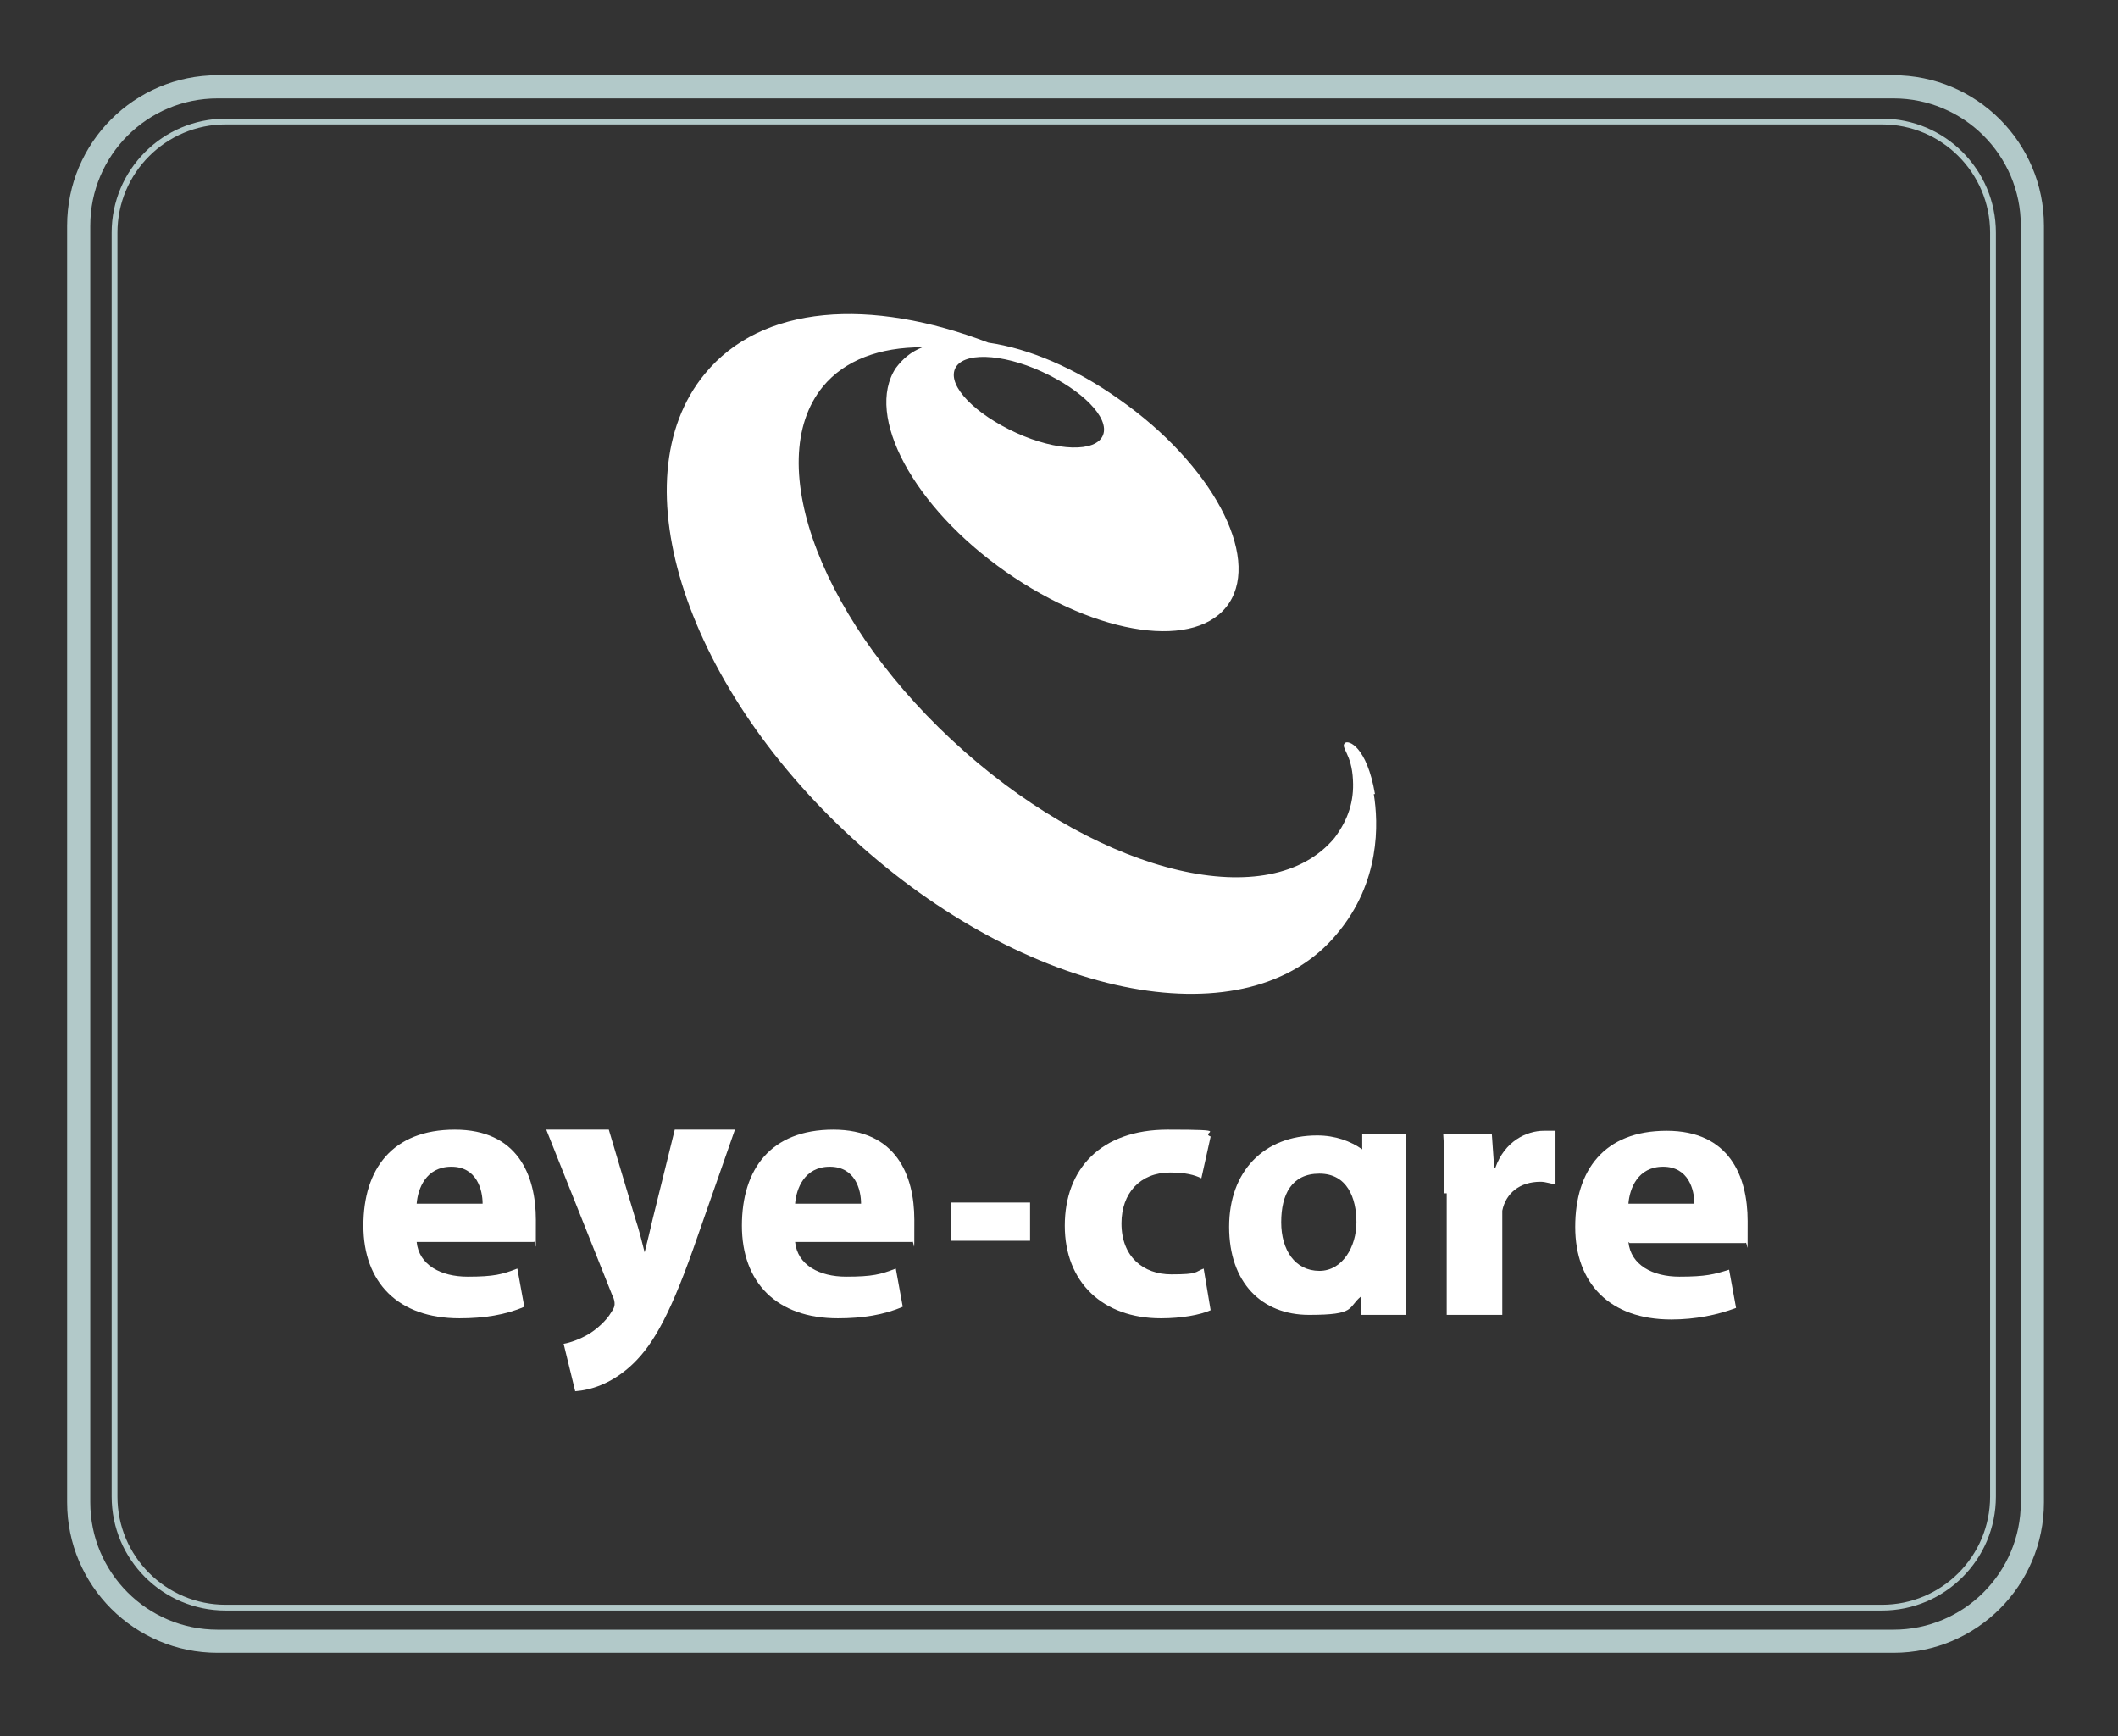 <?xml version="1.0" encoding="UTF-8"?>
<svg xmlns="http://www.w3.org/2000/svg" xmlns:xlink="http://www.w3.org/1999/xlink" width="183px" height="150px" viewBox="0 0 183 150" version="1.1">
<rect x="0" y="0" width="183" height="150" fill="#333333" stroke="none"/>
<g id="surface1">
<path style="fill:none;stroke-width:2;stroke-linecap:butt;stroke-linejoin:miter;stroke:rgb(69.804%,78.824%,78.824%);stroke-opacity:1;stroke-miterlimit:10;" d="M 18.801 7.5 L 163.602 7.5 C 170.227 7.5 175.602 12.871 175.602 19.5 L 175.602 129.801 C 175.602 136.426 170.227 141.801 163.602 141.801 L 18.801 141.801 C 12.172 141.801 6.801 136.426 6.801 129.801 L 6.801 19.5 C 6.801 12.871 12.172 7.5 18.801 7.5 Z M 18.801 7.5 "/>
<path style=" stroke:none;fill-rule:nonzero;fill:rgb(100%,100%,100%);fill-opacity:1;" d="M 118.801 68.602 C 118.102 64.5 116.5 63.898 116.199 64.199 C 115.801 64.602 116.801 65.102 116.898 67.398 C 117 69.199 116.5 70.801 115.301 72.398 C 109.801 79 95.5 75.699 83.301 64.898 C 71.102 54.102 65.699 40 71.102 33.398 C 73 31.102 76 30 79.699 30 C 78.699 30.398 78 31 77.398 31.801 C 74.699 35.898 78.898 43.801 86.898 49.398 C 94.898 55 103.5 56.199 106.199 52.102 C 108.898 48 104.699 40.102 96.699 34.5 C 92.898 31.801 88.898 30.102 85.398 29.602 C 75.199 25.699 65.801 26.301 60.898 32.301 C 53.301 41.5 59.301 59.699 74.398 73.102 C 89.5 86.5 107.898 89.898 115.5 80.699 C 119.301 76.199 119.102 71.102 118.699 68.602 Z M 82.5 31.898 C 83.102 30.398 86.5 30.5 90 32.102 C 93.5 33.699 95.898 36.102 95.301 37.602 C 94.699 39.102 91.301 39 87.801 37.398 C 84.301 35.801 81.898 33.398 82.5 31.898 Z M 82.5 31.898 "/>
<path style=" stroke:none;fill-rule:nonzero;fill:rgb(100%,100%,100%);fill-opacity:1;" d="M 36 107.301 C 36.199 109.301 38.102 110.301 40.398 110.301 C 42.699 110.301 43.398 110.102 44.699 109.602 L 45.301 112.898 C 43.699 113.602 41.801 113.898 39.699 113.898 C 34.398 113.898 31.398 110.801 31.398 105.898 C 31.398 101 33.898 97.602 39.301 97.602 C 44.699 97.602 46.301 101.5 46.301 105.398 C 46.301 109.301 46.301 107 46.102 107.301 Z M 41.699 104 C 41.699 102.801 41.199 100.801 39 100.801 C 36.801 100.801 36.102 102.699 36 104 Z M 41.699 104 "/>
<path style=" stroke:none;fill-rule:nonzero;fill:rgb(100%,100%,100%);fill-opacity:1;" d="M 52.602 97.602 L 54.898 105.301 C 55.199 106.199 55.5 107.398 55.699 108.199 C 55.898 107.398 56.199 106.199 56.398 105.301 L 58.301 97.602 L 63.5 97.602 L 59.898 107.898 C 57.699 114.102 56.199 116.5 54.398 118.102 C 52.699 119.602 51 120.102 49.699 120.199 L 48.699 116.102 C 49.301 116 50.102 115.699 50.801 115.301 C 51.5 114.898 52.398 114.102 52.801 113.398 C 53 113.102 53.102 112.898 53.102 112.699 C 53.102 112.5 53.102 112.301 52.898 111.898 L 47.199 97.602 Z M 52.602 97.602 "/>
<path style=" stroke:none;fill-rule:nonzero;fill:rgb(100%,100%,100%);fill-opacity:1;" d="M 68.699 107.301 C 68.898 109.301 70.801 110.301 73.102 110.301 C 75.398 110.301 76.102 110.102 77.398 109.602 L 78 112.898 C 76.398 113.602 74.5 113.898 72.398 113.898 C 67.102 113.898 64.102 110.801 64.102 105.898 C 64.102 101 66.602 97.602 72 97.602 C 77.398 97.602 79 101.5 79 105.398 C 79 109.301 79 107 78.801 107.301 Z M 74.398 104 C 74.398 102.801 73.898 100.801 71.699 100.801 C 69.5 100.801 68.801 102.699 68.699 104 Z M 74.398 104 "/>
<path style=" stroke:none;fill-rule:nonzero;fill:rgb(100%,100%,100%);fill-opacity:1;" d="M 104.602 113.199 C 103.699 113.602 102.102 113.898 100.301 113.898 C 95.301 113.898 92 110.801 92 105.898 C 92 101 95.102 97.602 100.898 97.602 C 106.699 97.602 103.602 97.801 104.602 98.199 L 103.801 101.801 C 103.199 101.5 102.398 101.301 101.102 101.301 C 98.5 101.301 96.898 103.102 96.898 105.699 C 96.898 108.602 98.801 110.102 101.199 110.102 C 103.602 110.102 103.199 109.898 104 109.602 Z M 104.602 113.199 "/>
<path style=" stroke:none;fill-rule:nonzero;fill:rgb(100%,100%,100%);fill-opacity:1;" d="M 140.699 107.301 C 140.898 109.301 142.801 110.301 145.102 110.301 C 147.398 110.301 148.102 110.102 149.398 109.699 L 150 113 C 148.398 113.602 146.5 114 144.398 114 C 139.102 114 136.102 110.898 136.102 106 C 136.102 101.102 138.602 97.699 144 97.699 C 149.398 97.699 151 101.602 151 105.5 C 151 109.398 151 107.102 150.801 107.398 L 140.801 107.398 Z M 146.398 104 C 146.398 102.801 145.898 100.801 143.699 100.801 C 141.5 100.801 140.801 102.699 140.699 104 Z M 146.398 104 "/>
<path style=" stroke:none;fill-rule:nonzero;fill:rgb(100%,100%,100%);fill-opacity:1;" d="M 117.699 98 C 117.699 98 117.699 98.398 117.699 99.301 C 116.699 98.602 115.398 98.102 113.801 98.102 C 109.199 98.102 106.199 101.199 106.199 106 C 106.199 110.801 109 113.602 113.102 113.602 C 117.199 113.602 116.398 113 117.602 112 L 117.602 113.602 L 121.5 113.602 L 121.5 98 Z M 114 109.801 C 111.898 109.801 110.699 108 110.699 105.602 C 110.699 103.199 111.602 101.398 114 101.398 C 116.398 101.398 117.199 103.5 117.199 105.602 C 117.199 107.699 116 109.801 114 109.801 Z M 114 109.801 "/>
<path style=" stroke:none;fill-rule:nonzero;fill:rgb(100%,100%,100%);fill-opacity:1;" d="M 124.801 103.102 C 124.801 100.801 124.801 99.301 124.699 98 L 128.898 98 L 129.102 100.898 L 129.199 100.898 C 130 98.602 131.898 97.699 133.398 97.699 C 134.898 97.699 134.102 97.699 134.398 97.699 L 134.398 102.301 C 134 102.301 133.602 102.102 133.102 102.102 C 131.301 102.102 130.102 103.102 129.801 104.602 C 129.801 104.898 129.801 105.301 129.801 105.699 L 129.801 113.602 L 125 113.602 L 125 103.102 Z M 124.801 103.102 "/>
<path style=" stroke:none;fill-rule:nonzero;fill:rgb(100%,100%,100%);fill-opacity:1;" d="M 82.199 103.898 L 89 103.898 L 89 107.199 L 82.199 107.199 Z M 82.199 103.898 "/>
<path style="fill:none;stroke-width:0.5;stroke-linecap:butt;stroke-linejoin:miter;stroke:rgb(69.804%,78.824%,78.824%);stroke-opacity:1;stroke-miterlimit:10;" d="M 19.5 10.5 L 162.602 10.5 C 167.902 10.5 172.199 14.797 172.199 20.102 L 172.199 129.301 C 172.199 134.602 167.902 138.898 162.602 138.898 L 19.5 138.898 C 14.199 138.898 9.898 134.602 9.898 129.301 L 9.898 20.102 C 9.898 14.797 14.199 10.5 19.5 10.5 Z M 19.5 10.5 "/>
</g>
</svg>
